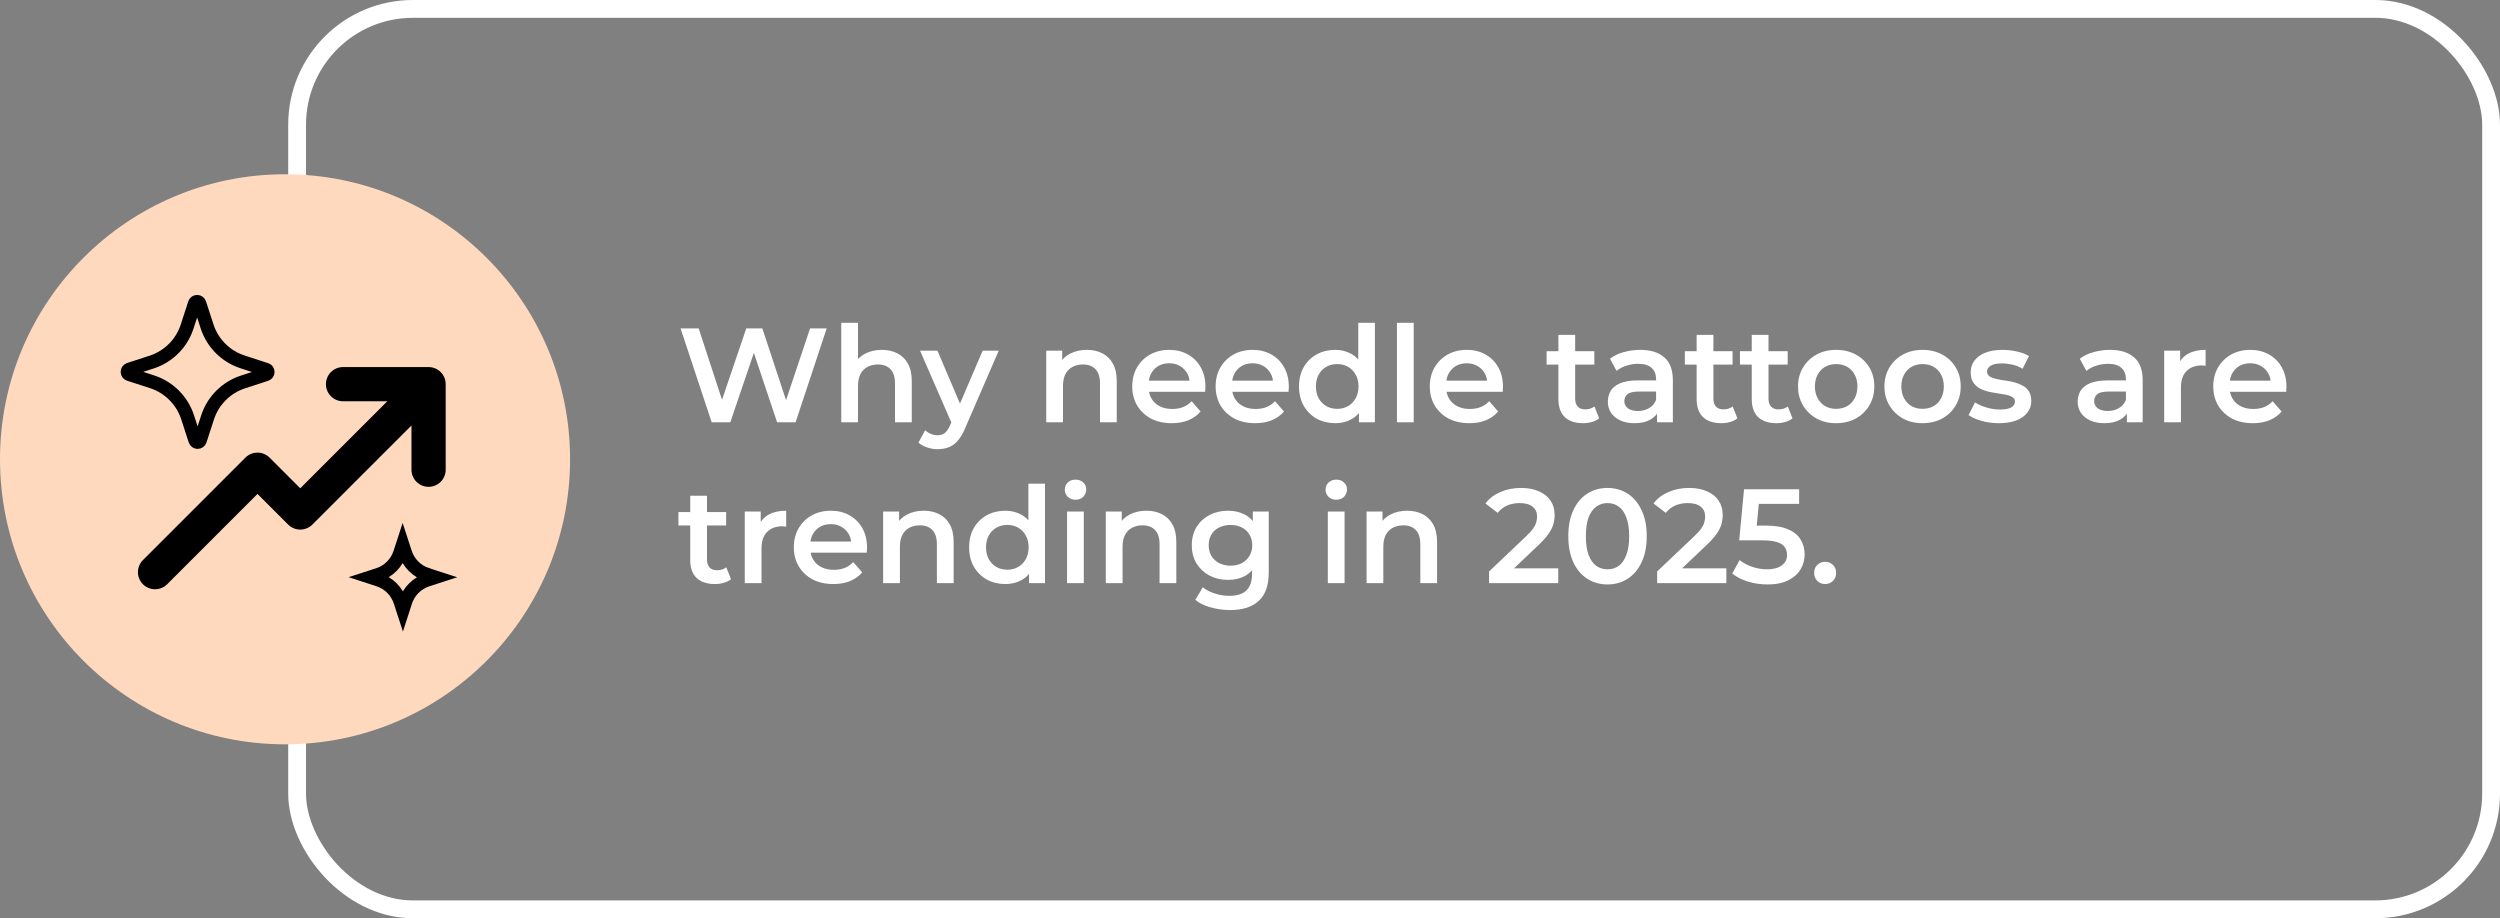 <?xml version="1.0" encoding="UTF-8"?> <svg xmlns="http://www.w3.org/2000/svg" width="373" height="137" viewBox="0 0 373 137" fill="none"><rect x="0" y="0" width="373" height="137" fill="#808080" stroke="none"/><rect x="44.329" y="1.329" width="327.342" height="134.342" rx="17.277" stroke="white" stroke-width="2.658"></rect><path d="M106.182 63L101.542 49H104.242L108.382 61.66H107.042L111.342 49H113.742L117.922 61.66H116.622L120.862 49H123.342L118.702 63H115.942L112.122 51.58H112.842L108.962 63H106.182ZM131.574 52.2C132.427 52.2 133.187 52.367 133.854 52.7C134.534 53.033 135.067 53.547 135.454 54.24C135.84 54.92 136.034 55.8 136.034 56.88V63H133.534V57.2C133.534 56.253 133.307 55.547 132.854 55.08C132.414 54.613 131.794 54.38 130.994 54.38C130.407 54.38 129.887 54.5 129.434 54.74C128.98 54.98 128.627 55.34 128.374 55.82C128.134 56.287 128.014 56.88 128.014 57.6V63H125.514V48.16H128.014V55.2L127.474 54.32C127.847 53.64 128.387 53.12 129.094 52.76C129.814 52.387 130.64 52.2 131.574 52.2ZM139.89 67.02C139.37 67.02 138.85 66.933 138.33 66.76C137.81 66.587 137.376 66.347 137.03 66.04L138.03 64.2C138.283 64.427 138.57 64.607 138.89 64.74C139.21 64.873 139.536 64.94 139.87 64.94C140.323 64.94 140.69 64.827 140.97 64.6C141.25 64.373 141.51 63.993 141.75 63.46L142.37 62.06L142.57 61.76L146.61 52.32H149.01L144.01 63.86C143.676 64.66 143.303 65.293 142.89 65.76C142.49 66.227 142.036 66.553 141.53 66.74C141.036 66.927 140.49 67.02 139.89 67.02ZM142.09 63.38L137.27 52.32H139.87L143.79 61.54L142.09 63.38ZM162.159 52.2C163.013 52.2 163.773 52.367 164.439 52.7C165.119 53.033 165.653 53.547 166.039 54.24C166.426 54.92 166.619 55.8 166.619 56.88V63H164.119V57.2C164.119 56.253 163.893 55.547 163.439 55.08C162.999 54.613 162.379 54.38 161.579 54.38C160.993 54.38 160.473 54.5 160.019 54.74C159.566 54.98 159.213 55.34 158.959 55.82C158.719 56.287 158.599 56.88 158.599 57.6V63H156.099V52.32H158.479V55.2L158.059 54.32C158.433 53.64 158.973 53.12 159.679 52.76C160.399 52.387 161.226 52.2 162.159 52.2ZM174.83 63.14C173.644 63.14 172.604 62.907 171.71 62.44C170.83 61.96 170.144 61.307 169.65 60.48C169.17 59.653 168.93 58.713 168.93 57.66C168.93 56.593 169.164 55.653 169.63 54.84C170.11 54.013 170.764 53.367 171.59 52.9C172.43 52.433 173.384 52.2 174.45 52.2C175.49 52.2 176.417 52.427 177.23 52.88C178.044 53.333 178.684 53.973 179.15 54.8C179.617 55.627 179.85 56.6 179.85 57.72C179.85 57.827 179.844 57.947 179.83 58.08C179.83 58.213 179.824 58.34 179.81 58.46H170.91V56.8H178.49L177.51 57.32C177.524 56.707 177.397 56.167 177.13 55.7C176.864 55.233 176.497 54.867 176.03 54.6C175.577 54.333 175.05 54.2 174.45 54.2C173.837 54.2 173.297 54.333 172.83 54.6C172.377 54.867 172.017 55.24 171.75 55.72C171.497 56.187 171.37 56.74 171.37 57.38V57.78C171.37 58.42 171.517 58.987 171.81 59.48C172.104 59.973 172.517 60.353 173.05 60.62C173.584 60.887 174.197 61.02 174.89 61.02C175.49 61.02 176.03 60.927 176.51 60.74C176.99 60.553 177.417 60.26 177.79 59.86L179.13 61.4C178.65 61.96 178.044 62.393 177.31 62.7C176.59 62.993 175.764 63.14 174.83 63.14ZM187.272 63.14C186.085 63.14 185.045 62.907 184.152 62.44C183.272 61.96 182.585 61.307 182.092 60.48C181.612 59.653 181.372 58.713 181.372 57.66C181.372 56.593 181.605 55.653 182.072 54.84C182.552 54.013 183.205 53.367 184.032 52.9C184.872 52.433 185.825 52.2 186.892 52.2C187.932 52.2 188.858 52.427 189.672 52.88C190.485 53.333 191.125 53.973 191.592 54.8C192.058 55.627 192.292 56.6 192.292 57.72C192.292 57.827 192.285 57.947 192.272 58.08C192.272 58.213 192.265 58.34 192.252 58.46H183.352V56.8H190.932L189.952 57.32C189.965 56.707 189.838 56.167 189.572 55.7C189.305 55.233 188.938 54.867 188.472 54.6C188.018 54.333 187.492 54.2 186.892 54.2C186.278 54.2 185.738 54.333 185.272 54.6C184.818 54.867 184.458 55.24 184.192 55.72C183.938 56.187 183.812 56.74 183.812 57.38V57.78C183.812 58.42 183.958 58.987 184.252 59.48C184.545 59.973 184.958 60.353 185.492 60.62C186.025 60.887 186.638 61.02 187.332 61.02C187.932 61.02 188.472 60.927 188.952 60.74C189.432 60.553 189.858 60.26 190.232 59.86L191.572 61.4C191.092 61.96 190.485 62.393 189.752 62.7C189.032 62.993 188.205 63.14 187.272 63.14ZM199.213 63.14C198.187 63.14 197.26 62.913 196.433 62.46C195.62 61.993 194.98 61.353 194.513 60.54C194.047 59.727 193.813 58.767 193.813 57.66C193.813 56.553 194.047 55.593 194.513 54.78C194.98 53.967 195.62 53.333 196.433 52.88C197.26 52.427 198.187 52.2 199.213 52.2C200.107 52.2 200.907 52.4 201.613 52.8C202.32 53.187 202.88 53.78 203.293 54.58C203.707 55.38 203.913 56.407 203.913 57.66C203.913 58.9 203.713 59.927 203.313 60.74C202.913 61.54 202.36 62.14 201.653 62.54C200.947 62.94 200.133 63.14 199.213 63.14ZM199.513 61C200.113 61 200.647 60.867 201.113 60.6C201.593 60.333 201.973 59.947 202.253 59.44C202.547 58.933 202.693 58.34 202.693 57.66C202.693 56.967 202.547 56.373 202.253 55.88C201.973 55.373 201.593 54.987 201.113 54.72C200.647 54.453 200.113 54.32 199.513 54.32C198.913 54.32 198.373 54.453 197.893 54.72C197.427 54.987 197.047 55.373 196.753 55.88C196.473 56.373 196.333 56.967 196.333 57.66C196.333 58.34 196.473 58.933 196.753 59.44C197.047 59.947 197.427 60.333 197.893 60.6C198.373 60.867 198.913 61 199.513 61ZM202.753 63V60.48L202.853 57.64L202.653 54.8V48.16H205.133V63H202.753ZM208.424 63V48.16H210.924V63H208.424ZM219.225 63.14C218.038 63.14 216.998 62.907 216.105 62.44C215.225 61.96 214.538 61.307 214.045 60.48C213.565 59.653 213.325 58.713 213.325 57.66C213.325 56.593 213.558 55.653 214.025 54.84C214.505 54.013 215.158 53.367 215.985 52.9C216.825 52.433 217.778 52.2 218.845 52.2C219.885 52.2 220.812 52.427 221.625 52.88C222.438 53.333 223.078 53.973 223.545 54.8C224.012 55.627 224.245 56.6 224.245 57.72C224.245 57.827 224.238 57.947 224.225 58.08C224.225 58.213 224.218 58.34 224.205 58.46H215.305V56.8H222.885L221.905 57.32C221.918 56.707 221.792 56.167 221.525 55.7C221.258 55.233 220.892 54.867 220.425 54.6C219.972 54.333 219.445 54.2 218.845 54.2C218.232 54.2 217.692 54.333 217.225 54.6C216.772 54.867 216.412 55.24 216.145 55.72C215.892 56.187 215.765 56.74 215.765 57.38V57.78C215.765 58.42 215.912 58.987 216.205 59.48C216.498 59.973 216.912 60.353 217.445 60.62C217.978 60.887 218.592 61.02 219.285 61.02C219.885 61.02 220.425 60.927 220.905 60.74C221.385 60.553 221.812 60.26 222.185 59.86L223.525 61.4C223.045 61.96 222.438 62.393 221.705 62.7C220.985 62.993 220.158 63.14 219.225 63.14ZM236.194 63.14C235.02 63.14 234.114 62.84 233.474 62.24C232.834 61.627 232.514 60.727 232.514 59.54V49.96H235.014V59.48C235.014 59.987 235.14 60.38 235.394 60.66C235.66 60.94 236.027 61.08 236.494 61.08C237.054 61.08 237.52 60.933 237.894 60.64L238.594 62.42C238.3 62.66 237.94 62.84 237.514 62.96C237.087 63.08 236.647 63.14 236.194 63.14ZM230.754 54.4V52.4H237.874V54.4H230.754ZM247.23 63V60.84L247.09 60.38V56.6C247.09 55.867 246.87 55.3 246.43 54.9C245.99 54.487 245.324 54.28 244.43 54.28C243.83 54.28 243.237 54.373 242.65 54.56C242.077 54.747 241.59 55.007 241.19 55.34L240.21 53.52C240.784 53.08 241.464 52.753 242.25 52.54C243.05 52.313 243.877 52.2 244.73 52.2C246.277 52.2 247.47 52.573 248.31 53.32C249.164 54.053 249.59 55.193 249.59 56.74V63H247.23ZM243.87 63.14C243.07 63.14 242.37 63.007 241.77 62.74C241.17 62.46 240.704 62.08 240.37 61.6C240.05 61.107 239.89 60.553 239.89 59.94C239.89 59.34 240.03 58.8 240.31 58.32C240.604 57.84 241.077 57.46 241.73 57.18C242.384 56.9 243.25 56.76 244.33 56.76H247.43V58.42H244.51C243.657 58.42 243.084 58.56 242.79 58.84C242.497 59.107 242.35 59.44 242.35 59.84C242.35 60.293 242.53 60.653 242.89 60.92C243.25 61.187 243.75 61.32 244.39 61.32C245.004 61.32 245.55 61.18 246.03 60.9C246.524 60.62 246.877 60.207 247.09 59.66L247.51 61.16C247.27 61.787 246.837 62.273 246.21 62.62C245.597 62.967 244.817 63.14 243.87 63.14ZM256.819 63.14C255.645 63.14 254.739 62.84 254.099 62.24C253.459 61.627 253.139 60.727 253.139 59.54V49.96H255.639V59.48C255.639 59.987 255.765 60.38 256.019 60.66C256.285 60.94 256.652 61.08 257.119 61.08C257.679 61.08 258.145 60.933 258.519 60.64L259.219 62.42C258.925 62.66 258.565 62.84 258.139 62.96C257.712 63.08 257.272 63.14 256.819 63.14ZM251.379 54.4V52.4H258.499V54.4H251.379ZM265.041 63.14C263.868 63.14 262.961 62.84 262.321 62.24C261.681 61.627 261.361 60.727 261.361 59.54V49.96H263.861V59.48C263.861 59.987 263.988 60.38 264.241 60.66C264.508 60.94 264.875 61.08 265.341 61.08C265.901 61.08 266.368 60.933 266.741 60.64L267.441 62.42C267.148 62.66 266.788 62.84 266.361 62.96C265.935 63.08 265.495 63.14 265.041 63.14ZM259.601 54.4V52.4H266.721V54.4H259.601ZM273.946 63.14C272.853 63.14 271.88 62.907 271.026 62.44C270.173 61.96 269.5 61.307 269.006 60.48C268.513 59.653 268.266 58.713 268.266 57.66C268.266 56.593 268.513 55.653 269.006 54.84C269.5 54.013 270.173 53.367 271.026 52.9C271.88 52.433 272.853 52.2 273.946 52.2C275.053 52.2 276.033 52.433 276.886 52.9C277.753 53.367 278.426 54.007 278.906 54.82C279.4 55.633 279.646 56.58 279.646 57.66C279.646 58.713 279.4 59.653 278.906 60.48C278.426 61.307 277.753 61.96 276.886 62.44C276.033 62.907 275.053 63.14 273.946 63.14ZM273.946 61C274.56 61 275.106 60.867 275.586 60.6C276.066 60.333 276.44 59.947 276.706 59.44C276.986 58.933 277.126 58.34 277.126 57.66C277.126 56.967 276.986 56.373 276.706 55.88C276.44 55.373 276.066 54.987 275.586 54.72C275.106 54.453 274.566 54.32 273.966 54.32C273.353 54.32 272.806 54.453 272.326 54.72C271.86 54.987 271.486 55.373 271.206 55.88C270.926 56.373 270.786 56.967 270.786 57.66C270.786 58.34 270.926 58.933 271.206 59.44C271.486 59.947 271.86 60.333 272.326 60.6C272.806 60.867 273.346 61 273.946 61ZM286.837 63.14C285.744 63.14 284.77 62.907 283.917 62.44C283.064 61.96 282.39 61.307 281.897 60.48C281.404 59.653 281.157 58.713 281.157 57.66C281.157 56.593 281.404 55.653 281.897 54.84C282.39 54.013 283.064 53.367 283.917 52.9C284.77 52.433 285.744 52.2 286.837 52.2C287.944 52.2 288.924 52.433 289.777 52.9C290.644 53.367 291.317 54.007 291.797 54.82C292.29 55.633 292.537 56.58 292.537 57.66C292.537 58.713 292.29 59.653 291.797 60.48C291.317 61.307 290.644 61.96 289.777 62.44C288.924 62.907 287.944 63.14 286.837 63.14ZM286.837 61C287.45 61 287.997 60.867 288.477 60.6C288.957 60.333 289.33 59.947 289.597 59.44C289.877 58.933 290.017 58.34 290.017 57.66C290.017 56.967 289.877 56.373 289.597 55.88C289.33 55.373 288.957 54.987 288.477 54.72C287.997 54.453 287.457 54.32 286.857 54.32C286.244 54.32 285.697 54.453 285.217 54.72C284.75 54.987 284.377 55.373 284.097 55.88C283.817 56.373 283.677 56.967 283.677 57.66C283.677 58.34 283.817 58.933 284.097 59.44C284.377 59.947 284.75 60.333 285.217 60.6C285.697 60.867 286.237 61 286.837 61ZM298.228 63.14C297.334 63.14 296.474 63.027 295.648 62.8C294.834 62.56 294.188 62.273 293.708 61.94L294.668 60.04C295.148 60.347 295.721 60.6 296.388 60.8C297.054 61 297.721 61.1 298.388 61.1C299.174 61.1 299.741 60.993 300.088 60.78C300.448 60.567 300.628 60.28 300.628 59.92C300.628 59.627 300.508 59.407 300.268 59.26C300.028 59.1 299.714 58.98 299.328 58.9C298.941 58.82 298.508 58.747 298.028 58.68C297.561 58.613 297.088 58.527 296.608 58.42C296.141 58.3 295.714 58.133 295.328 57.92C294.941 57.693 294.628 57.393 294.388 57.02C294.148 56.647 294.028 56.153 294.028 55.54C294.028 54.86 294.221 54.273 294.608 53.78C294.994 53.273 295.534 52.887 296.228 52.62C296.934 52.34 297.768 52.2 298.728 52.2C299.448 52.2 300.174 52.28 300.908 52.44C301.641 52.6 302.248 52.827 302.728 53.12L301.768 55.02C301.261 54.713 300.748 54.507 300.228 54.4C299.721 54.28 299.214 54.22 298.708 54.22C297.948 54.22 297.381 54.333 297.008 54.56C296.648 54.787 296.468 55.073 296.468 55.42C296.468 55.74 296.588 55.98 296.828 56.14C297.068 56.3 297.381 56.427 297.768 56.52C298.154 56.613 298.581 56.693 299.048 56.76C299.528 56.813 300.001 56.9 300.468 57.02C300.934 57.14 301.361 57.307 301.748 57.52C302.148 57.72 302.468 58.007 302.708 58.38C302.948 58.753 303.068 59.24 303.068 59.84C303.068 60.507 302.868 61.087 302.468 61.58C302.081 62.073 301.528 62.46 300.808 62.74C300.088 63.007 299.228 63.14 298.228 63.14ZM317.328 63V60.84L317.188 60.38V56.6C317.188 55.867 316.968 55.3 316.528 54.9C316.088 54.487 315.421 54.28 314.528 54.28C313.928 54.28 313.335 54.373 312.748 54.56C312.175 54.747 311.688 55.007 311.288 55.34L310.308 53.52C310.881 53.08 311.561 52.753 312.348 52.54C313.148 52.313 313.975 52.2 314.828 52.2C316.375 52.2 317.568 52.573 318.408 53.32C319.261 54.053 319.688 55.193 319.688 56.74V63H317.328ZM313.968 63.14C313.168 63.14 312.468 63.007 311.868 62.74C311.268 62.46 310.801 62.08 310.468 61.6C310.148 61.107 309.988 60.553 309.988 59.94C309.988 59.34 310.128 58.8 310.408 58.32C310.701 57.84 311.175 57.46 311.828 57.18C312.481 56.9 313.348 56.76 314.428 56.76H317.528V58.42H314.608C313.755 58.42 313.181 58.56 312.888 58.84C312.595 59.107 312.448 59.44 312.448 59.84C312.448 60.293 312.628 60.653 312.988 60.92C313.348 61.187 313.848 61.32 314.488 61.32C315.101 61.32 315.648 61.18 316.128 60.9C316.621 60.62 316.975 60.207 317.188 59.66L317.608 61.16C317.368 61.787 316.935 62.273 316.308 62.62C315.695 62.967 314.915 63.14 313.968 63.14ZM322.896 63V52.32H325.276V55.26L324.996 54.4C325.316 53.68 325.816 53.133 326.496 52.76C327.19 52.387 328.05 52.2 329.076 52.2V54.58C328.97 54.553 328.87 54.54 328.776 54.54C328.683 54.527 328.59 54.52 328.496 54.52C327.55 54.52 326.796 54.8 326.236 55.36C325.676 55.907 325.396 56.727 325.396 57.82V63H322.896ZM336.119 63.14C334.933 63.14 333.893 62.907 332.999 62.44C332.119 61.96 331.433 61.307 330.939 60.48C330.459 59.653 330.219 58.713 330.219 57.66C330.219 56.593 330.453 55.653 330.919 54.84C331.399 54.013 332.053 53.367 332.879 52.9C333.719 52.433 334.673 52.2 335.739 52.2C336.779 52.2 337.706 52.427 338.519 52.88C339.333 53.333 339.973 53.973 340.439 54.8C340.906 55.627 341.139 56.6 341.139 57.72C341.139 57.827 341.133 57.947 341.119 58.08C341.119 58.213 341.113 58.34 341.099 58.46H332.199V56.8H339.779L338.799 57.32C338.813 56.707 338.686 56.167 338.419 55.7C338.153 55.233 337.786 54.867 337.319 54.6C336.866 54.333 336.339 54.2 335.739 54.2C335.126 54.2 334.586 54.333 334.119 54.6C333.666 54.867 333.306 55.24 333.039 55.72C332.786 56.187 332.659 56.74 332.659 57.38V57.78C332.659 58.42 332.806 58.987 333.099 59.48C333.393 59.973 333.806 60.353 334.339 60.62C334.873 60.887 335.486 61.02 336.179 61.02C336.779 61.02 337.319 60.927 337.799 60.74C338.279 60.553 338.706 60.26 339.079 59.86L340.419 61.4C339.939 61.96 339.333 62.393 338.599 62.7C337.879 62.993 337.053 63.14 336.119 63.14ZM106.662 87.14C105.489 87.14 104.582 86.84 103.942 86.24C103.302 85.627 102.982 84.727 102.982 83.54V73.96H105.482V83.48C105.482 83.987 105.609 84.38 105.862 84.66C106.129 84.94 106.496 85.08 106.962 85.08C107.522 85.08 107.989 84.933 108.362 84.64L109.062 86.42C108.769 86.66 108.409 86.84 107.982 86.96C107.556 87.08 107.116 87.14 106.662 87.14ZM101.222 78.4V76.4H108.342V78.4H101.222ZM111.119 87V76.32H113.499V79.26L113.219 78.4C113.539 77.68 114.039 77.133 114.719 76.76C115.412 76.387 116.272 76.2 117.299 76.2V78.58C117.192 78.553 117.092 78.54 116.999 78.54C116.906 78.527 116.812 78.52 116.719 78.52C115.772 78.52 115.019 78.8 114.459 79.36C113.899 79.907 113.619 80.727 113.619 81.82V87H111.119ZM124.342 87.14C123.155 87.14 122.115 86.907 121.222 86.44C120.342 85.96 119.655 85.307 119.162 84.48C118.682 83.653 118.442 82.713 118.442 81.66C118.442 80.593 118.675 79.653 119.142 78.84C119.622 78.013 120.275 77.367 121.102 76.9C121.942 76.433 122.895 76.2 123.962 76.2C125.002 76.2 125.929 76.427 126.742 76.88C127.555 77.333 128.195 77.973 128.662 78.8C129.129 79.627 129.362 80.6 129.362 81.72C129.362 81.827 129.355 81.947 129.342 82.08C129.342 82.213 129.335 82.34 129.322 82.46H120.422V80.8H128.002L127.022 81.32C127.035 80.707 126.909 80.167 126.642 79.7C126.375 79.233 126.009 78.867 125.542 78.6C125.089 78.333 124.562 78.2 123.962 78.2C123.349 78.2 122.809 78.333 122.342 78.6C121.889 78.867 121.529 79.24 121.262 79.72C121.009 80.187 120.882 80.74 120.882 81.38V81.78C120.882 82.42 121.029 82.987 121.322 83.48C121.615 83.973 122.029 84.353 122.562 84.62C123.095 84.887 123.709 85.02 124.402 85.02C125.002 85.02 125.542 84.927 126.022 84.74C126.502 84.553 126.929 84.26 127.302 83.86L128.642 85.4C128.162 85.96 127.555 86.393 126.822 86.7C126.102 86.993 125.275 87.14 124.342 87.14ZM137.824 76.2C138.677 76.2 139.437 76.367 140.104 76.7C140.784 77.033 141.317 77.547 141.704 78.24C142.09 78.92 142.284 79.8 142.284 80.88V87H139.784V81.2C139.784 80.253 139.557 79.547 139.104 79.08C138.664 78.613 138.044 78.38 137.244 78.38C136.657 78.38 136.137 78.5 135.684 78.74C135.23 78.98 134.877 79.34 134.624 79.82C134.384 80.287 134.264 80.88 134.264 81.6V87H131.764V76.32H134.144V79.2L133.724 78.32C134.097 77.64 134.637 77.12 135.344 76.76C136.064 76.387 136.89 76.2 137.824 76.2ZM149.994 87.14C148.968 87.14 148.041 86.913 147.214 86.46C146.401 85.993 145.761 85.353 145.294 84.54C144.828 83.727 144.594 82.767 144.594 81.66C144.594 80.553 144.828 79.593 145.294 78.78C145.761 77.967 146.401 77.333 147.214 76.88C148.041 76.427 148.968 76.2 149.994 76.2C150.888 76.2 151.688 76.4 152.394 76.8C153.101 77.187 153.661 77.78 154.074 78.58C154.488 79.38 154.694 80.407 154.694 81.66C154.694 82.9 154.494 83.927 154.094 84.74C153.694 85.54 153.141 86.14 152.434 86.54C151.728 86.94 150.914 87.14 149.994 87.14ZM150.294 85C150.894 85 151.428 84.867 151.894 84.6C152.374 84.333 152.754 83.947 153.034 83.44C153.328 82.933 153.474 82.34 153.474 81.66C153.474 80.967 153.328 80.373 153.034 79.88C152.754 79.373 152.374 78.987 151.894 78.72C151.428 78.453 150.894 78.32 150.294 78.32C149.694 78.32 149.154 78.453 148.674 78.72C148.208 78.987 147.828 79.373 147.534 79.88C147.254 80.373 147.114 80.967 147.114 81.66C147.114 82.34 147.254 82.933 147.534 83.44C147.828 83.947 148.208 84.333 148.674 84.6C149.154 84.867 149.694 85 150.294 85ZM153.534 87V84.48L153.634 81.64L153.434 78.8V72.16H155.914V87H153.534ZM159.205 87V76.32H161.705V87H159.205ZM160.465 74.56C159.998 74.56 159.612 74.413 159.305 74.12C159.012 73.827 158.865 73.473 158.865 73.06C158.865 72.633 159.012 72.28 159.305 72C159.612 71.707 159.998 71.56 160.465 71.56C160.932 71.56 161.312 71.7 161.605 71.98C161.912 72.247 162.065 72.587 162.065 73C162.065 73.44 161.918 73.813 161.625 74.12C161.332 74.413 160.945 74.56 160.465 74.56ZM171.046 76.2C171.9 76.2 172.66 76.367 173.326 76.7C174.006 77.033 174.54 77.547 174.926 78.24C175.313 78.92 175.506 79.8 175.506 80.88V87H173.006V81.2C173.006 80.253 172.78 79.547 172.326 79.08C171.886 78.613 171.266 78.38 170.466 78.38C169.88 78.38 169.36 78.5 168.906 78.74C168.453 78.98 168.1 79.34 167.846 79.82C167.606 80.287 167.486 80.88 167.486 81.6V87H164.986V76.32H167.366V79.2L166.946 78.32C167.32 77.64 167.86 77.12 168.566 76.76C169.286 76.387 170.113 76.2 171.046 76.2ZM183.537 91.02C182.55 91.02 181.584 90.887 180.637 90.62C179.704 90.367 178.937 89.993 178.337 89.5L179.457 87.62C179.924 88.007 180.51 88.313 181.217 88.54C181.937 88.78 182.664 88.9 183.397 88.9C184.57 88.9 185.43 88.627 185.977 88.08C186.524 87.547 186.797 86.74 186.797 85.66V83.76L186.997 81.34L186.917 78.92V76.32H189.297V85.38C189.297 87.313 188.804 88.733 187.817 89.64C186.83 90.56 185.404 91.02 183.537 91.02ZM183.217 86.52C182.204 86.52 181.284 86.307 180.457 85.88C179.644 85.44 178.997 84.833 178.517 84.06C178.05 83.287 177.817 82.38 177.817 81.34C177.817 80.313 178.05 79.413 178.517 78.64C178.997 77.867 179.644 77.267 180.457 76.84C181.284 76.413 182.204 76.2 183.217 76.2C184.124 76.2 184.937 76.38 185.657 76.74C186.377 77.1 186.95 77.66 187.377 78.42C187.817 79.18 188.037 80.153 188.037 81.34C188.037 82.527 187.817 83.507 187.377 84.28C186.95 85.04 186.377 85.607 185.657 85.98C184.937 86.34 184.124 86.52 183.217 86.52ZM183.597 84.4C184.224 84.4 184.784 84.273 185.277 84.02C185.77 83.753 186.15 83.393 186.417 82.94C186.697 82.473 186.837 81.94 186.837 81.34C186.837 80.74 186.697 80.213 186.417 79.76C186.15 79.293 185.77 78.94 185.277 78.7C184.784 78.447 184.224 78.32 183.597 78.32C182.97 78.32 182.404 78.447 181.897 78.7C181.404 78.94 181.017 79.293 180.737 79.76C180.47 80.213 180.337 80.74 180.337 81.34C180.337 81.94 180.47 82.473 180.737 82.94C181.017 83.393 181.404 83.753 181.897 84.02C182.404 84.273 182.97 84.4 183.597 84.4ZM198.111 87V76.32H200.611V87H198.111ZM199.371 74.56C198.905 74.56 198.518 74.413 198.211 74.12C197.918 73.827 197.771 73.473 197.771 73.06C197.771 72.633 197.918 72.28 198.211 72C198.518 71.707 198.905 71.56 199.371 71.56C199.838 71.56 200.218 71.7 200.511 71.98C200.818 72.247 200.971 72.587 200.971 73C200.971 73.44 200.825 73.813 200.531 74.12C200.238 74.413 199.851 74.56 199.371 74.56ZM209.952 76.2C210.806 76.2 211.566 76.367 212.232 76.7C212.912 77.033 213.446 77.547 213.832 78.24C214.219 78.92 214.412 79.8 214.412 80.88V87H211.912V81.2C211.912 80.253 211.686 79.547 211.232 79.08C210.792 78.613 210.172 78.38 209.372 78.38C208.786 78.38 208.266 78.5 207.812 78.74C207.359 78.98 207.006 79.34 206.752 79.82C206.512 80.287 206.392 80.88 206.392 81.6V87H203.892V76.32H206.272V79.2L205.852 78.32C206.226 77.64 206.766 77.12 207.472 76.76C208.192 76.387 209.019 76.2 209.952 76.2ZM222.171 87V85.26L227.731 79.98C228.198 79.54 228.545 79.153 228.771 78.82C228.998 78.487 229.145 78.18 229.211 77.9C229.291 77.607 229.331 77.333 229.331 77.08C229.331 76.44 229.111 75.947 228.671 75.6C228.231 75.24 227.585 75.06 226.731 75.06C226.051 75.06 225.431 75.18 224.871 75.42C224.325 75.66 223.851 76.027 223.451 76.52L221.631 75.12C222.178 74.387 222.911 73.82 223.831 73.42C224.765 73.007 225.805 72.8 226.951 72.8C227.965 72.8 228.845 72.967 229.591 73.3C230.351 73.62 230.931 74.08 231.331 74.68C231.745 75.28 231.951 75.993 231.951 76.82C231.951 77.273 231.891 77.727 231.771 78.18C231.651 78.62 231.425 79.087 231.091 79.58C230.758 80.073 230.271 80.627 229.631 81.24L224.851 85.78L224.311 84.8H232.491V87H222.171ZM239.832 87.2C238.725 87.2 237.725 86.92 236.832 86.36C235.952 85.8 235.258 84.987 234.752 83.92C234.245 82.84 233.992 81.533 233.992 80C233.992 78.467 234.245 77.167 234.752 76.1C235.258 75.02 235.952 74.2 236.832 73.64C237.725 73.08 238.725 72.8 239.832 72.8C240.952 72.8 241.952 73.08 242.832 73.64C243.712 74.2 244.405 75.02 244.912 76.1C245.432 77.167 245.692 78.467 245.692 80C245.692 81.533 245.432 82.84 244.912 83.92C244.405 84.987 243.712 85.8 242.832 86.36C241.952 86.92 240.952 87.2 239.832 87.2ZM239.832 84.94C240.485 84.94 241.052 84.767 241.532 84.42C242.012 84.06 242.385 83.513 242.652 82.78C242.932 82.047 243.072 81.12 243.072 80C243.072 78.867 242.932 77.94 242.652 77.22C242.385 76.487 242.012 75.947 241.532 75.6C241.052 75.24 240.485 75.06 239.832 75.06C239.205 75.06 238.645 75.24 238.152 75.6C237.672 75.947 237.292 76.487 237.012 77.22C236.745 77.94 236.612 78.867 236.612 80C236.612 81.12 236.745 82.047 237.012 82.78C237.292 83.513 237.672 84.06 238.152 84.42C238.645 84.767 239.205 84.94 239.832 84.94ZM247.249 87V85.26L252.809 79.98C253.276 79.54 253.623 79.153 253.849 78.82C254.076 78.487 254.223 78.18 254.289 77.9C254.369 77.607 254.409 77.333 254.409 77.08C254.409 76.44 254.189 75.947 253.749 75.6C253.309 75.24 252.663 75.06 251.809 75.06C251.129 75.06 250.509 75.18 249.949 75.42C249.403 75.66 248.929 76.027 248.529 76.52L246.709 75.12C247.256 74.387 247.989 73.82 248.909 73.42C249.843 73.007 250.883 72.8 252.029 72.8C253.043 72.8 253.923 72.967 254.669 73.3C255.429 73.62 256.009 74.08 256.409 74.68C256.823 75.28 257.029 75.993 257.029 76.82C257.029 77.273 256.969 77.727 256.849 78.18C256.729 78.62 256.503 79.087 256.169 79.58C255.836 80.073 255.349 80.627 254.709 81.24L249.929 85.78L249.389 84.8H257.569V87H247.249ZM263.71 87.2C262.723 87.2 261.757 87.06 260.81 86.78C259.877 86.487 259.09 86.087 258.45 85.58L259.55 83.56C260.057 83.973 260.67 84.307 261.39 84.56C262.123 84.813 262.883 84.94 263.67 84.94C264.59 84.94 265.31 84.747 265.83 84.36C266.363 83.973 266.63 83.453 266.63 82.8C266.63 82.36 266.517 81.973 266.29 81.64C266.077 81.307 265.69 81.053 265.13 80.88C264.583 80.707 263.83 80.62 262.87 80.62H259.49L260.21 73H268.43V75.18H261.17L262.53 73.94L261.99 79.64L260.63 78.42H263.45C264.837 78.42 265.95 78.607 266.79 78.98C267.643 79.34 268.263 79.847 268.65 80.5C269.05 81.14 269.25 81.873 269.25 82.7C269.25 83.513 269.05 84.26 268.65 84.94C268.25 85.62 267.637 86.167 266.81 86.58C265.997 86.993 264.963 87.2 263.71 87.2ZM272.31 87.14C271.856 87.14 271.47 86.987 271.15 86.68C270.83 86.36 270.67 85.96 270.67 85.48C270.67 84.973 270.83 84.573 271.15 84.28C271.47 83.973 271.856 83.82 272.31 83.82C272.763 83.82 273.15 83.973 273.47 84.28C273.79 84.573 273.95 84.973 273.95 85.48C273.95 85.96 273.79 86.36 273.47 86.68C273.15 86.987 272.763 87.14 272.31 87.14Z" fill="white"></path><circle cx="42.527" cy="68.527" r="42.527" fill="#FFD9BE"></circle><path d="M63.944 54.767C64.621 54.767 65.27 55.035 65.749 55.514C66.227 55.993 66.496 56.642 66.496 57.319V70.082C66.496 70.759 66.227 71.409 65.749 71.887C65.27 72.366 64.621 72.635 63.944 72.635C63.267 72.635 62.617 72.366 62.139 71.887C61.66 71.409 61.391 70.759 61.391 70.082V63.481L46.604 78.269C46.125 78.747 45.476 79.016 44.799 79.016C44.122 79.016 43.473 78.747 42.994 78.269L38.417 73.692L24.907 87.203C24.425 87.668 23.78 87.925 23.111 87.919C22.442 87.913 21.802 87.645 21.328 87.171C20.855 86.698 20.587 86.058 20.581 85.389C20.575 84.719 20.832 84.075 21.297 83.593L36.613 68.278C37.091 67.799 37.741 67.53 38.417 67.53C39.094 67.53 39.743 67.799 40.222 68.278L44.799 72.854L57.782 59.872H51.181C50.504 59.872 49.854 59.603 49.376 59.124C48.897 58.645 48.628 57.996 48.628 57.319C48.628 56.642 48.897 55.993 49.376 55.514C49.854 55.035 50.504 54.767 51.181 54.767H63.944Z" fill="black"></path><path d="M63.679 85.707L64.978 86.128L63.719 86.536L63.719 86.536L63.712 86.538C62.97 86.785 62.296 87.201 61.743 87.753C61.19 88.306 60.774 88.979 60.526 89.721L60.526 89.721L60.524 89.728L60.114 90.991L59.702 89.727L59.702 89.727L59.701 89.723C59.455 88.98 59.039 88.305 58.487 87.751C57.934 87.197 57.26 86.779 56.518 86.531L56.518 86.531L56.511 86.529L55.246 86.117L56.51 85.707L56.519 85.704L56.528 85.701C57.26 85.448 57.923 85.029 58.467 84.478C59.011 83.927 59.42 83.257 59.663 82.522L59.663 82.522L59.664 82.518L60.076 81.251L60.488 82.516L60.488 82.516L60.49 82.522C60.738 83.263 61.154 83.936 61.706 84.489C62.257 85.04 62.928 85.457 63.67 85.704L63.67 85.705L63.679 85.707Z" stroke="black" stroke-width="2"></path><path d="M27.981 62.226L27.98 62.222C27.577 61.003 26.896 59.895 25.99 58.986L25.989 58.985C25.081 58.077 23.977 57.391 22.757 56.984L22.757 56.984L22.75 56.982L19.249 55.844C19.177 55.817 19.116 55.768 19.071 55.705C19.025 55.64 19 55.562 19 55.481C19 55.401 19.025 55.323 19.071 55.257C19.116 55.194 19.178 55.146 19.249 55.119L22.75 53.981L22.758 53.978L22.767 53.975C23.951 53.566 25.027 52.892 25.912 52.005C26.798 51.119 27.469 50.042 27.876 48.857L27.879 48.848L27.882 48.84L27.91 48.755L27.91 48.753L29.049 45.253C29.076 45.18 29.124 45.117 29.188 45.072C29.254 45.025 29.332 45 29.413 45C29.494 45 29.572 45.025 29.638 45.072C29.701 45.117 29.75 45.18 29.777 45.253L30.913 48.754L30.913 48.754L30.916 48.762C31.322 49.977 32.005 51.081 32.911 51.987C33.818 52.892 34.923 53.574 36.139 53.978L36.139 53.979L36.145 53.981L39.663 55.124L39.696 55.135L39.729 55.143L39.739 55.146C39.801 55.174 39.855 55.219 39.895 55.275C39.941 55.341 39.966 55.419 39.966 55.499C39.966 55.58 39.941 55.658 39.895 55.723C39.851 55.786 39.789 55.834 39.717 55.862L36.217 57L36.217 57L36.21 57.002C34.994 57.406 33.889 58.088 32.983 58.994C32.076 59.899 31.393 61.004 30.988 62.219L30.988 62.219L30.985 62.226L29.847 65.726C29.819 65.798 29.771 65.861 29.708 65.906C29.642 65.952 29.564 65.977 29.483 65.977C29.403 65.977 29.324 65.952 29.259 65.906C29.195 65.861 29.147 65.798 29.119 65.726L27.981 62.226Z" stroke="black" stroke-width="2"></path></svg> 